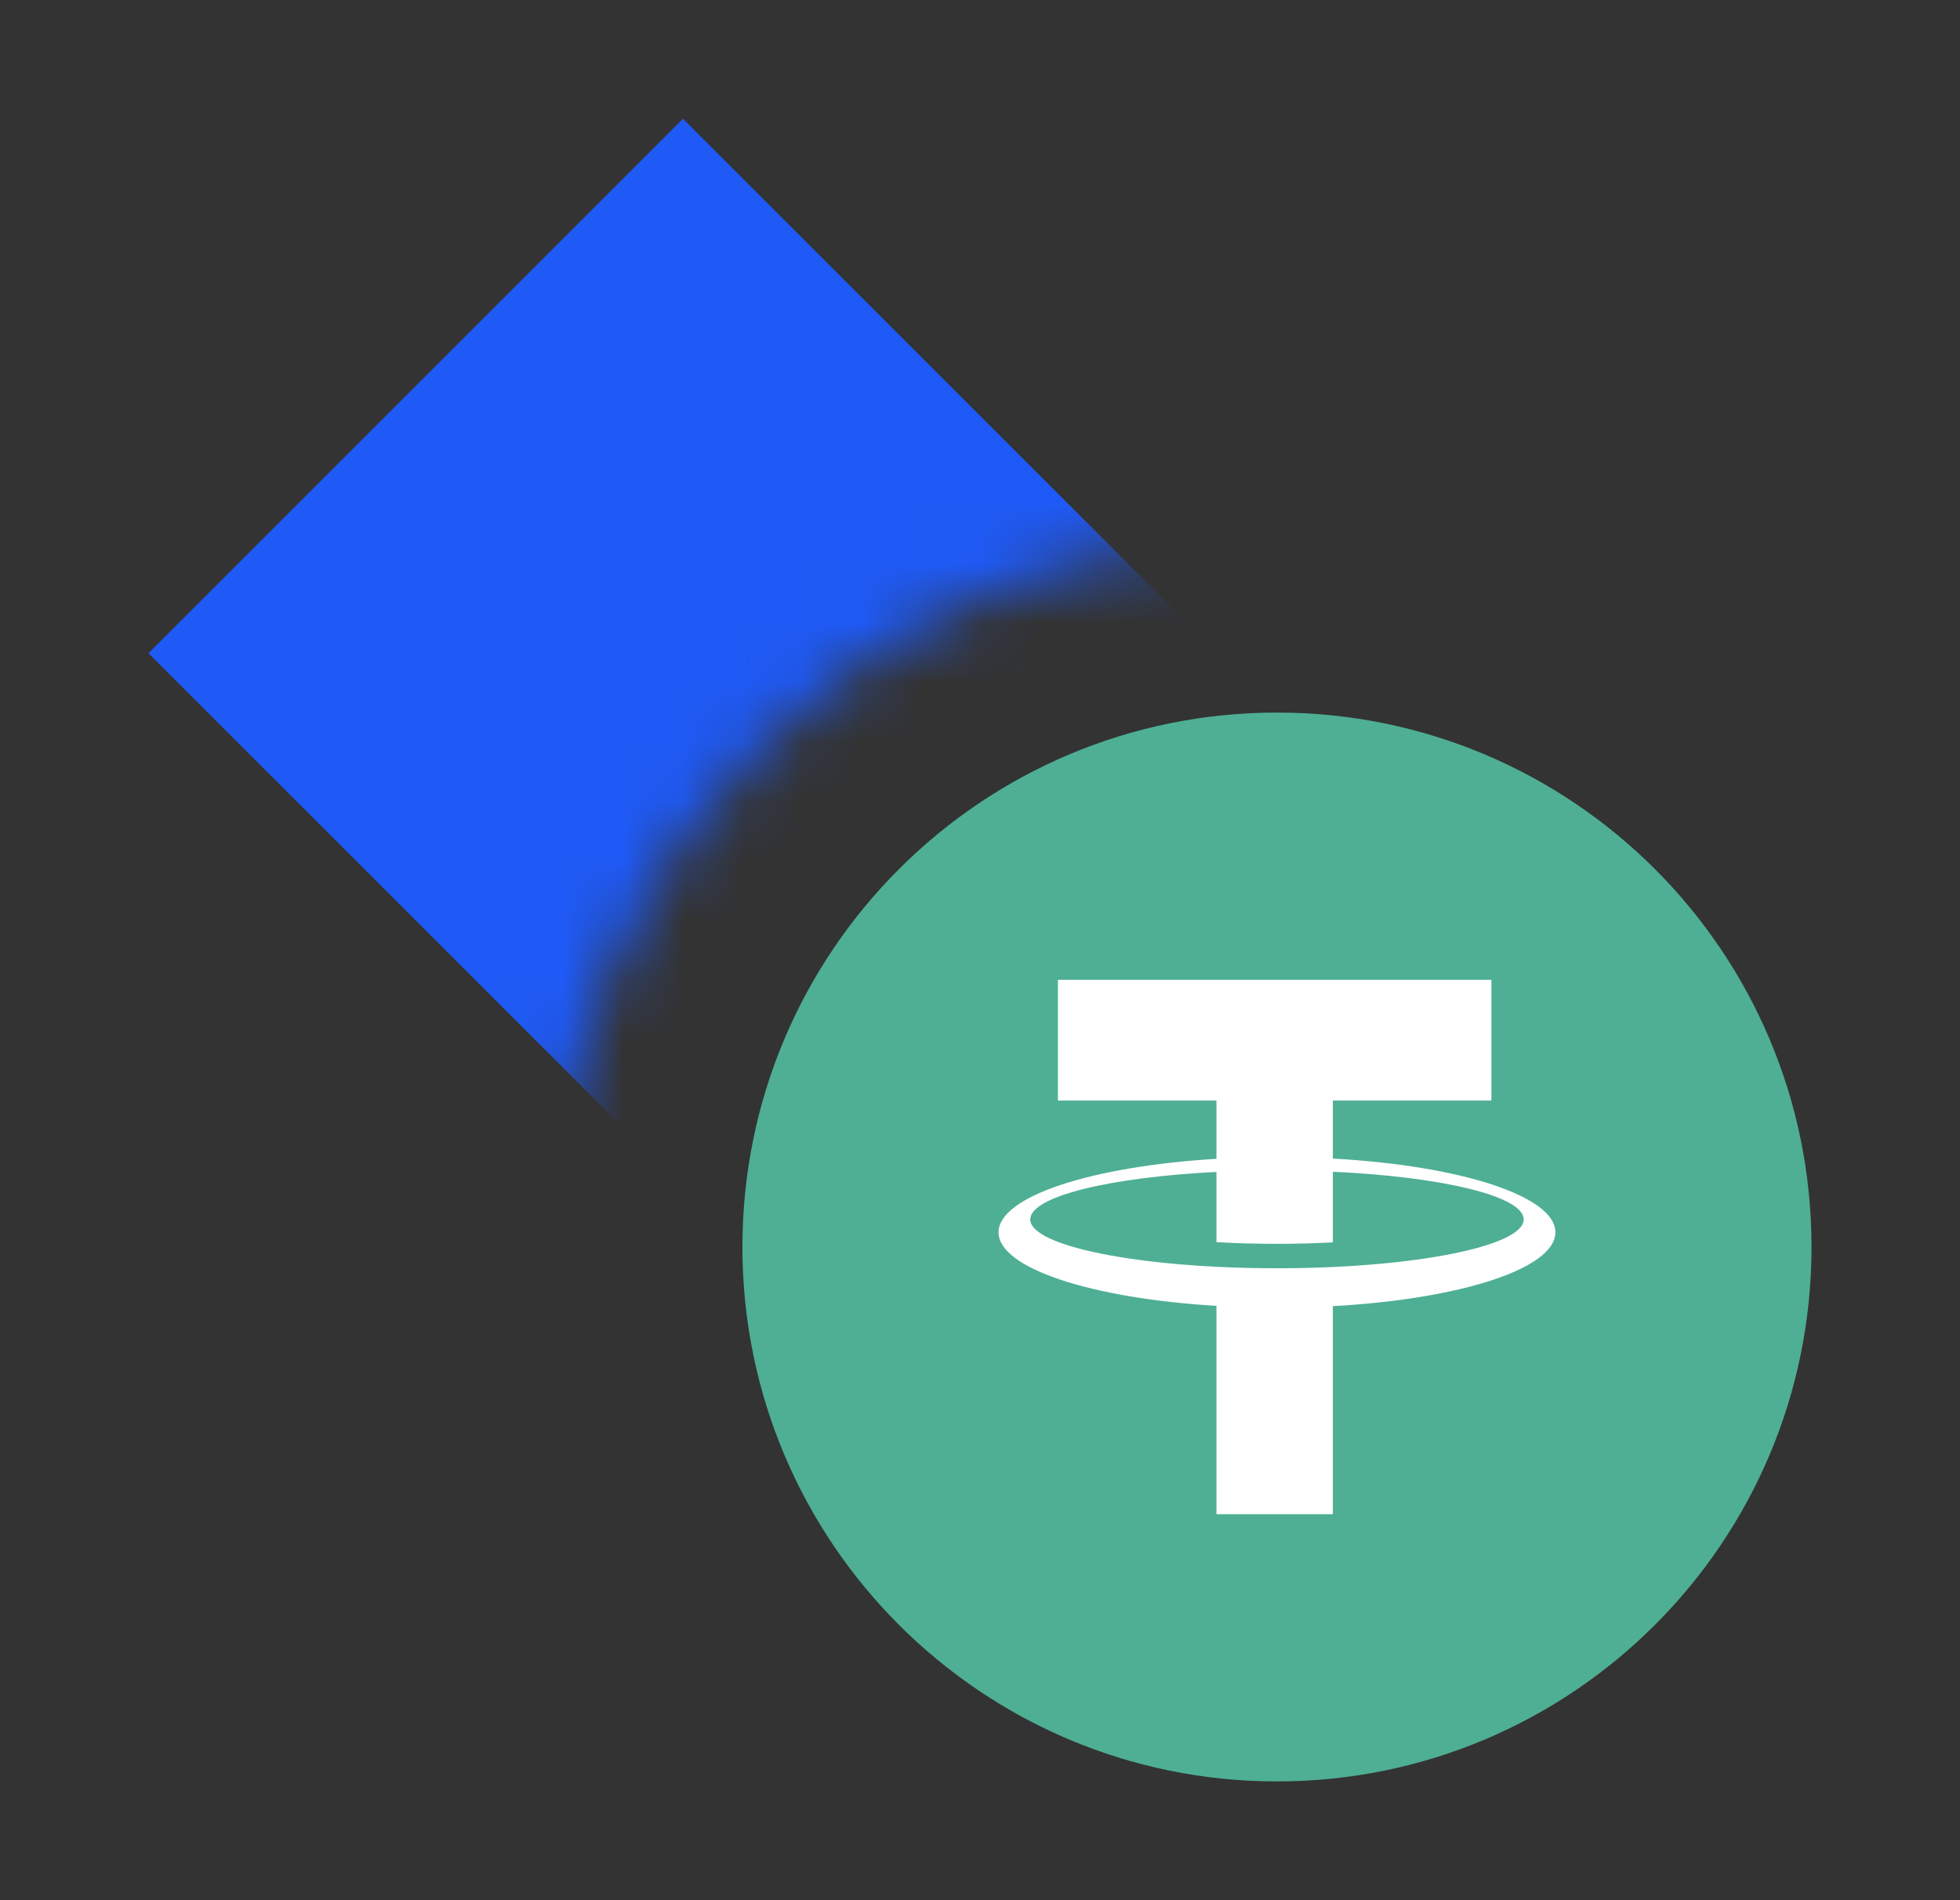 <svg width="33" height="32" viewBox="0 0 33 32" fill="none" xmlns="http://www.w3.org/2000/svg">
<rect x="0" y="0" width="33" height="32" fill="#333333" stroke="none"/>
<path d="M21.5 12C16.529 12 12.5 16.029 12.5 21C12.5 25.97 16.529 30 21.5 30C26.471 30 30.5 25.97 30.5 21C30.5 16.029 26.471 12 21.5 12Z" fill="#4EAF94"/>
<path fill-rule="evenodd" clip-rule="evenodd" d="M22.441 25.5V21.996C24.579 21.878 26.187 21.367 26.188 20.753C26.188 20.14 24.579 19.628 22.441 19.511L22.441 18.534H25.11V16.5H17.812V18.534H20.481V19.515C18.382 19.641 16.812 20.148 16.812 20.753C16.812 21.359 18.382 21.866 20.481 21.991V25.5H22.441ZM22.441 20.922V19.733C24.282 19.817 25.654 20.144 25.654 20.535C25.654 20.989 23.794 21.358 21.5 21.358C19.206 21.358 17.346 20.989 17.346 20.535C17.346 20.15 18.679 19.826 20.481 19.736V19.968H20.481V20.918C20.806 20.937 21.147 20.947 21.5 20.947C21.825 20.947 22.14 20.938 22.441 20.922Z" fill="white"/>
<mask id="mask0_2735_1934" style="mask-type:alpha" maskUnits="userSpaceOnUse" x="0" y="0" width="27" height="27">
<path fill-rule="evenodd" clip-rule="evenodd" d="M26.847 10.416C25.188 9.55 23.302 9.061 21.301 9.061C14.673 9.061 9.301 14.433 9.301 21.061C9.301 22.915 9.722 24.672 10.473 26.24C4.736 24.75 0.5 19.536 0.5 13.333C0.5 5.97 6.47 0 13.833 0C20.195 0 25.516 4.455 26.847 10.416Z" fill="#C4C4C4"/>
</mask>
<g mask="url(#mask0_2735_1934)">
<rect x="11.5" y="2" width="12.728" height="12.728" transform="rotate(45 11.5 2)" fill="#1F5AF6"/>
</g>
</svg>
